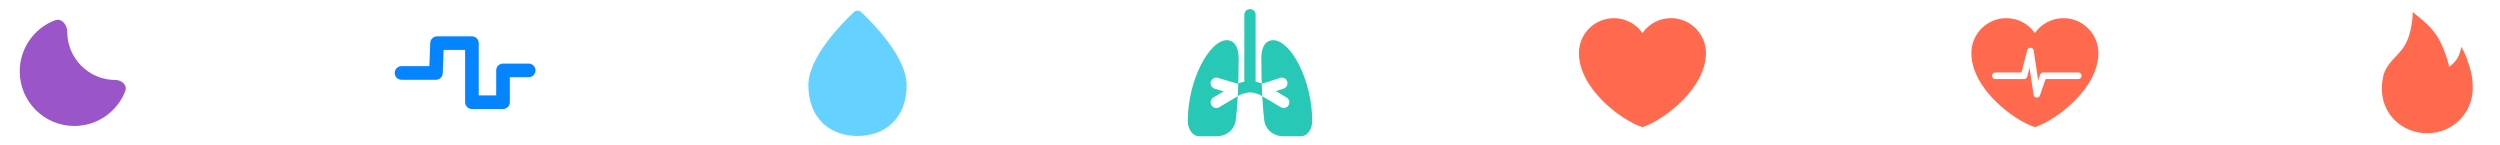<svg width="344" height="20" viewBox="0 0 344 20" fill="none" xmlns="http://www.w3.org/2000/svg">
<path d="M15.882 11.005C12.22 11.005 9.252 8.037 9.252 4.375C9.252 3.39 8.476 2.444 7.555 2.795C4.725 3.872 2.715 6.611 2.715 9.819C2.715 13.969 6.079 17.333 10.229 17.333C13.425 17.333 16.156 15.338 17.242 12.524C17.554 11.715 16.749 11.005 15.882 11.005Z" fill="#9A55C8"/>
<path d="M55.25 10.039H59.985L60.138 5.938H64.938V14.062L69.215 14.062V9.688H72.75" stroke="#0584FF" stroke-width="1.875" stroke-linecap="round" stroke-linejoin="round"/>
<g filter="url(#filter0_b_351_5683)">
<path d="M124.755 11.707C124.755 16.329 121.728 18.707 117.994 18.707C114.26 18.707 111.232 16.329 111.232 11.707C111.232 7.86 115.914 3.144 117.486 1.67C117.775 1.398 118.212 1.398 118.501 1.67C120.073 3.144 124.755 7.86 124.755 11.707Z" fill="#64D1FF"/>
</g>
<path fill-rule="evenodd" clip-rule="evenodd" d="M170.045 16.516C169.884 17.859 168.739 18.75 167.386 18.75H164.994C164.136 18.75 163.44 17.805 163.44 16.639C163.44 11.028 166.403 5.528 168.817 5.528C169.647 5.528 170.441 6.204 170.441 8.003C170.441 12.175 170.242 14.869 170.045 16.516ZM173.955 16.516C174.116 17.859 175.261 18.75 176.614 18.75H179.006C179.864 18.75 180.56 17.805 180.56 16.639C180.56 11.028 177.597 5.528 175.183 5.528C174.322 5.528 173.559 6.204 173.559 8.003C173.559 12.175 173.758 14.869 173.955 16.516ZM171.998 1.25C172.427 1.25 172.775 1.598 172.775 2.028V11.242C172.99 11.286 173.188 11.34 173.351 11.389C173.488 11.431 173.61 11.473 173.709 11.508L176.138 10.718C176.547 10.585 176.986 10.808 177.119 11.217C177.252 11.625 177.028 12.064 176.62 12.197L175.562 12.541L177.035 13.415C177.404 13.634 177.526 14.111 177.307 14.48C177.088 14.85 176.611 14.972 176.241 14.752L173.34 13.032C173.319 13.023 173.29 13.012 173.256 12.999C173.168 12.966 173.044 12.922 172.899 12.878C172.594 12.785 172.259 12.712 171.998 12.712C171.736 12.712 171.4 12.785 171.094 12.878C170.948 12.922 170.823 12.966 170.735 12.999C170.7 13.012 170.672 13.023 170.65 13.032L167.759 14.752C167.39 14.972 166.913 14.85 166.693 14.481C166.473 14.112 166.594 13.635 166.964 13.415L168.38 12.572L167.139 12.203C166.728 12.08 166.493 11.647 166.616 11.236C166.738 10.824 167.172 10.589 167.583 10.712L170.271 11.512C170.373 11.476 170.5 11.432 170.642 11.389C170.806 11.339 171.005 11.286 171.22 11.242V2.028C171.22 1.598 171.568 1.25 171.998 1.25Z" fill="#28C8B7"/>
<path d="M222.066 2.5C219.412 2.5 217.26 4.652 217.26 7.307C217.26 12.114 222.94 16.483 225.999 17.5C229.058 16.483 234.739 12.114 234.739 7.307C234.739 4.652 232.587 2.5 229.932 2.5C228.306 2.5 226.869 3.307 225.999 4.542C225.129 3.307 223.692 2.5 222.066 2.5Z" fill="#FF694E"/>
<path fill-rule="evenodd" clip-rule="evenodd" d="M271.26 7.307C271.26 4.652 273.412 2.5 276.067 2.5C277.692 2.5 279.13 3.307 279.999 4.542C280.869 3.307 282.307 2.5 283.932 2.5C286.587 2.5 288.739 4.652 288.739 7.307C288.739 12.114 283.058 16.483 279.999 17.5C276.941 16.483 271.26 12.114 271.26 7.307ZM279.838 6.953C279.807 6.739 279.629 6.577 279.413 6.566C279.197 6.554 279.003 6.697 278.949 6.906L278.158 9.971H274.556C274.305 9.971 274.101 10.175 274.101 10.426C274.101 10.677 274.305 10.88 274.556 10.88H278.51C278.717 10.88 278.898 10.74 278.95 10.539L279.267 9.311L279.818 13.046C279.848 13.254 280.017 13.413 280.225 13.433C280.434 13.452 280.629 13.326 280.697 13.128L281.47 10.88H285.979C286.23 10.88 286.434 10.677 286.434 10.426C286.434 10.175 286.23 9.971 285.979 9.971H281.146C280.952 9.971 280.779 10.094 280.716 10.278L280.445 11.067L279.838 6.953Z" fill="#FF694E"/>
<path d="M334 18.333C337.431 18.333 340.25 15.614 340.25 12.124C340.25 11.268 340.206 10.349 339.731 8.922C339.257 7.494 339.161 7.31 338.659 6.428C338.444 8.227 337.296 8.977 337.005 9.201C337.005 8.968 336.31 6.39 335.257 4.848C334.224 3.333 332.818 2.34 331.994 1.667C331.994 2.946 331.634 4.848 331.119 5.816C330.604 6.785 330.507 6.821 329.863 7.542C329.22 8.263 328.925 8.486 328.386 9.361C327.848 10.236 327.75 11.401 327.75 12.258C327.75 15.748 330.569 18.333 334 18.333Z" fill="#FF694E"/>
<defs>
<filter id="filter0_b_351_5683" x="105.885" y="-3.881" width="24.218" height="27.936" filterUnits="userSpaceOnUse" color-interpolation-filters="sRGB">
<feFlood flood-opacity="0" result="BackgroundImageFix"/>
<feGaussianBlur in="BackgroundImageFix" stdDeviation="2.674"/>
<feComposite in2="SourceAlpha" operator="in" result="effect1_backgroundBlur_351_5683"/>
<feBlend mode="normal" in="SourceGraphic" in2="effect1_backgroundBlur_351_5683" result="shape"/>
</filter>
</defs>
</svg>
